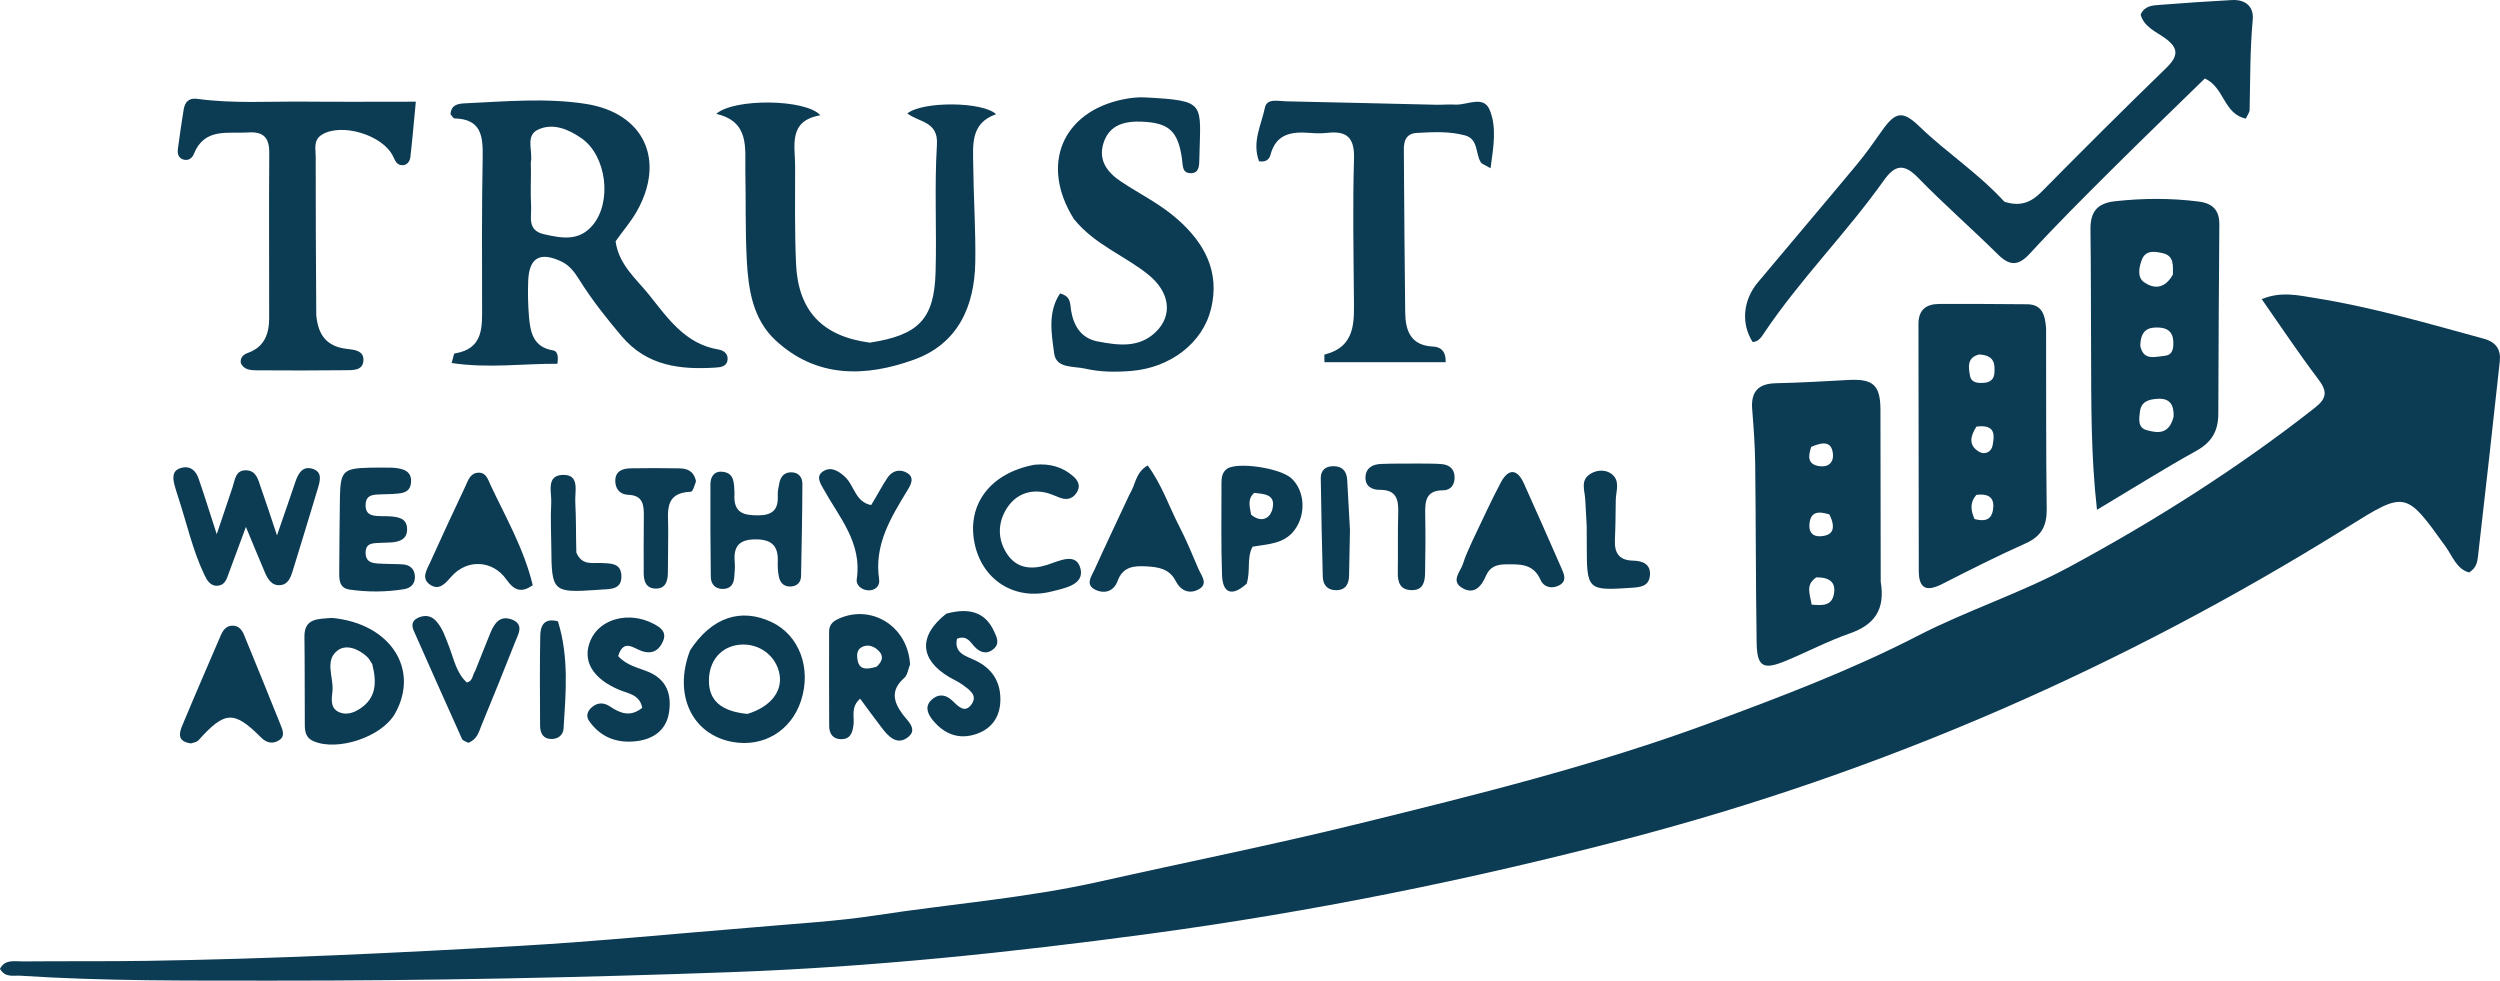 <svg xmlns="http://www.w3.org/2000/svg" xmlns:xlink="http://www.w3.org/1999/xlink" version="1.1" id="Layer_1" x="0px" y="0px" enable-background="new 0 0 1024 1024" xml:space="preserve" viewBox="305.61 394.9 567.25 222.51">
<path fill="#0c3b54" opacity="1" stroke="none" d=" M476.676,605.309   C486.17,604.453 495.314,603.978 504.32,602.598   C521.254,600.003 538.382,598.695 555.142,594.927   C574.61,590.55 594.193,586.646 613.565,581.88   C640.653,575.216 667.743,568.535 693.986,558.804   C709.865,552.915 725.661,546.939 740.737,539.17   C751.962,533.385 764.061,529.519 775.195,523.504   C794.72,512.956 813.396,501.13 830.869,487.413   C833.648,485.232 833.684,483.642 831.604,480.906   C827.216,475.134 823.208,469.073 818.795,462.773   C823.211,460.947 827.108,461.92 830.93,462.529   C843.928,464.601 856.536,468.312 869.208,471.763   C872.019,472.528 873.092,474.289 872.812,476.885   C871.226,491.61 869.562,506.326 867.875,521.04   C867.728,522.319 867.574,523.721 865.859,524.789   C863.025,524.044 862.095,521.12 860.544,518.957   C851.412,506.221 851.475,506.254 838.176,514.54   C787.215,546.295 732.817,570.07 674.664,585.255   C639.017,594.564 602.967,601.85 566.485,606.77   C534.982,611.018 503.375,614.326 471.543,615.479   C436.907,616.733 402.275,617.431 367.622,617.407   C348.477,617.394 329.33,617.534 310.21,616.289   C308.667,616.188 306.81,616.805 305.607,614.727   C306.75,612.489 308.929,613.063 310.742,613.046   C320.239,612.956 329.737,613.061 339.233,612.913   C367.362,612.474 395.451,611.133 423.54,609.52   C441.16,608.509 458.695,606.752 476.676,605.309  z"/>
<path fill="#0c3b54" opacity="1" stroke="none" d=" M780.076,473.999   C780.034,464.68 780.051,455.859 779.938,447.04   C779.887,443.074 781.304,441.013 785.6,440.549   C791.933,439.864 798.175,439.828 804.486,440.633   C807.78,441.054 809.199,442.677 809.178,445.857   C809.087,460.166 808.966,474.475 808.944,488.784   C808.938,492.655 807.479,495.238 803.967,497.185   C796.725,501.198 789.708,505.617 781.416,510.576   C780,498.047 780.128,486.267 780.076,473.999  M798.641,457.19   C798.645,455.203 798.965,452.952 796.347,452.348   C794.606,451.945 792.483,451.577 791.615,453.782   C790.956,455.457 790.499,457.792 792.052,458.902   C794.129,460.387 796.699,460.673 798.641,457.19  M798.804,489.443   C798.889,486.922 798.09,485.199 795.157,485.388   C793.217,485.512 791.458,485.96 791.166,488.269   C790.96,489.897 790.628,491.936 792.671,492.492   C795.026,493.131 797.73,493.663 798.804,489.443  M791.244,473.401   C791.973,476.858 794.655,475.825 796.77,475.632   C798.699,475.456 798.808,473.796 798.721,472.243   C798.61,470.25 797.461,469.338 795.542,469.225   C793.095,469.081 791.292,469.734 791.244,473.401  z"/>
<path fill="#0c3b54" opacity="1" stroke="none" d=" M769.868,469.443   C769.908,483.396 769.832,496.893 770.007,510.388   C770.056,514.209 768.817,516.581 765.238,518.182   C758.855,521.036 752.599,524.184 746.374,527.371   C742.885,529.157 740.985,528.67 740.981,524.405   C740.963,505.743 740.952,487.08 740.909,468.417   C740.902,465.222 742.634,463.88 745.585,463.87   C752.249,463.847 758.914,463.868 765.578,463.935   C768.873,463.968 769.674,466.244 769.868,469.443  M754.674,475.328   C751.904,476.019 752.244,478.177 752.597,480.127   C752.899,481.802 754.389,481.851 755.773,481.762   C757.106,481.677 758.033,480.978 758.131,479.646   C758.284,477.587 758.249,475.513 754.674,475.328  M754.073,491.693   C752.701,493.802 752.136,495.973 754.736,497.444   C755.937,498.123 757.455,497.516 757.741,495.933   C758.161,493.608 758.433,491.137 754.073,491.693  M754.044,507.192   C752.522,508.911 752.778,510.74 753.629,512.668   C755.675,513.224 757.397,513.053 757.806,510.671   C758.201,508.376 757.43,506.746 754.044,507.192  z"/>
<path fill="#0c3b54" opacity="1" stroke="none" d=" M732.343,526.887   C733.416,533.265 730.898,536.68 725.299,538.632   C720.281,540.381 715.54,542.91 710.608,544.927   C705.628,546.964 704.274,546.14 704.191,540.69   C703.984,527.194 704.025,513.695 703.864,500.199   C703.814,496.044 703.51,491.886 703.18,487.741   C702.86,483.71 704.601,481.928 708.634,481.852   C714.108,481.748 719.578,481.402 725.048,481.114   C730.648,480.819 732.268,482.285 732.284,487.912   C732.321,500.743 732.323,513.574 732.343,526.887  M717.74,525.902   C715.16,527.587 716.337,529.786 716.667,532.089   C719.104,532.291 721.281,532.452 721.749,529.553   C722.14,527.131 720.88,525.874 717.74,525.902  M720.723,511.634   C718.364,510.901 716.292,510.792 716.159,514.089   C716.096,515.656 716.926,516.654 718.581,516.58   C721.635,516.444 722.176,514.717 720.723,511.634  M716.586,496.284   C715.876,498.34 715.634,500.309 718.495,500.682   C720.444,500.936 721.721,499.863 721.493,497.817   C721.17,494.936 719.175,495.185 716.586,496.284  z"/>
<path fill="#0c3b54" opacity="1" stroke="none" d=" M445.285,449.656   C446.02,454.988 449.967,458.151 452.897,461.81   C457.106,467.065 461.073,472.948 468.589,474.191   C469.756,474.383 470.872,475.128 470.696,476.56   C470.517,478.024 469.233,478.223 468.048,478.3   C459.977,478.82 452.429,477.979 446.684,471.207   C443.225,467.13 439.933,462.959 437.094,458.438   C436.014,456.718 434.884,455.123 432.975,454.225   C428.142,451.952 425.658,453.352 425.459,458.625   C425.359,461.282 425.405,463.961 425.623,466.61   C425.918,470.203 426.548,473.66 431.085,474.397   C431.922,474.532 432.407,475.354 432.083,477.437   C424.331,477.391 416.389,478.523 408.088,477.267   C408.482,475.968 408.56,475.139 408.768,475.105   C415.406,474.027 415.003,469.037 414.995,464.167   C414.977,453.002 414.918,441.835 415.128,430.673   C415.217,425.905 414.891,421.911 408.758,421.772   C408.427,421.764 408.111,421.119 407.833,420.819   C407.969,418.594 409.689,418.409 411.084,418.346   C420.226,417.929 429.442,417.06 438.5,418.467   C451.776,420.529 456.678,431.236 450.08,442.896   C448.778,445.197 446.995,447.225 445.285,449.656  M426.086,433.575   C426.085,436.238 425.96,438.909 426.119,441.563   C426.267,444.026 425.13,447.151 429.011,448.037   C433.008,448.951 436.953,449.712 440.071,446.018   C444.537,440.726 443.257,430.228 437.528,426.257   C434.595,424.224 431.065,422.72 427.688,424.313   C424.764,425.692 426.528,429.122 426.074,431.615   C426.016,431.937 426.07,432.28 426.086,433.575  z"/>
<path fill="#0c3b54" opacity="1" stroke="none" d=" M760.401,440.666   C763.955,441.825 766.42,440.876 768.801,438.461   C778.16,428.971 787.605,419.564 797.168,410.281   C799.885,407.643 799.997,405.801 796.855,403.549   C794.781,402.062 792.108,401.032 791.319,398.229   C792.185,396.211 793.967,396.14 795.577,396.012   C801.052,395.577 806.533,395.216 812.017,394.912   C815.07,394.742 817.031,396.359 816.757,399.353   C816.13,406.173 816.198,412.996 816.049,419.821   C816.036,420.408 815.566,420.985 815.198,421.812   C810.128,420.771 810.357,414.737 805.888,412.708   C798.923,419.513 791.752,426.414 784.703,433.437   C778.453,439.664 772.192,445.893 766.229,452.389   C763.509,455.351 761.583,455.25 758.863,452.559   C752.944,446.701 746.648,441.217 740.846,435.251   C737.626,431.939 735.588,432.26 733.043,435.846   C724.557,447.803 714.099,458.224 705.91,470.425   C705.273,471.374 704.649,472.43 703.289,472.508   C700.641,468.384 701.057,463.053 704.457,458.987   C711.935,450.047 719.488,441.17 726.94,432.21   C728.958,429.783 730.786,427.19 732.599,424.602   C735.713,420.153 737.355,419.95 741.204,423.667   C747.277,429.533 754.454,434.166 760.401,440.666  z"/>
<path fill="#0c3b54" opacity="1" stroke="none" d=" M502.967,472.645   C514.088,470.94 517.594,467.285 517.895,456.639   C518.168,446.987 517.611,437.299 518.2,427.676   C518.525,422.362 514.047,422.67 511.497,420.634   C514.93,417.857 528.549,417.912 531.624,420.811   C525.768,422.848 526.392,427.784 526.436,432.357   C526.507,439.678 527.014,447 526.903,454.314   C526.75,464.404 522.996,472.888 513.012,476.5   C502.055,480.463 490.967,480.774 481.632,472.165   C476.391,467.332 475.399,460.532 475.048,453.819   C474.7,447.173 474.865,440.5 474.731,433.841   C474.623,428.479 475.766,422.505 468.126,420.737   C472.151,417.165 488.461,417.344 491.747,421.053   C484.373,422.336 486.03,427.9 486.025,432.67   C486.018,439.997 485.912,447.332 486.224,454.647   C486.682,465.385 492.125,471.204 502.967,472.645  z"/>
<path fill="#0c3b54" opacity="1" stroke="none" d=" M549.257,444.565   C541.555,432.252 546.648,420.268 560.469,417.441   C562.085,417.111 563.782,416.908 565.422,416.999   C579.506,417.784 578.003,418.089 577.737,431.112   C577.711,432.348 577.733,434.117 575.937,434.194   C573.758,434.287 574.013,432.366 573.806,430.94   C572.913,424.768 570.978,422.802 564.887,422.515   C561.083,422.336 557.388,423.027 556.005,427.319   C554.712,431.329 556.941,434.09 560.012,436.125   C564.293,438.961 568.911,441.21 572.832,444.686   C579.041,450.192 582.413,456.668 580.399,464.954   C578.494,472.794 571.092,478.346 562.312,479.066   C558.83,479.352 555.308,479.34 551.876,478.55   C549.24,477.943 545.278,478.563 544.81,475.131   C544.2,470.648 543.291,465.74 546.132,461.486   C548.681,462.126 548.407,463.936 548.624,465.277   C549.216,468.926 550.989,471.671 554.664,472.371   C559.245,473.243 564.048,473.946 567.874,470.211   C571.769,466.407 571.036,461.199 566.253,457.293   C560.858,452.888 553.988,450.468 549.257,444.565  z"/>
<path fill="#0c3b54" opacity="1" stroke="none" d=" M377.371,466.347   C377.767,470.967 379.775,473.489 384.181,474.046   C385.814,474.253 388.365,474.335 388.052,476.921   C387.799,479.019 385.601,478.883 383.99,478.901   C377.331,478.973 370.67,478.977 364.01,478.925   C362.56,478.913 360.961,478.886 360.243,477.254   C360.077,475.904 360.954,475.298 361.877,474.965   C365.642,473.604 366.68,470.612 366.685,467.047   C366.704,454.558 366.607,442.068 366.703,429.579   C366.73,426.124 365.379,424.732 361.954,424.956   C357.281,425.262 352,423.813 349.581,429.859   C349.21,430.787 348.313,431.478 347.153,431.076   C345.999,430.675 345.838,429.655 345.979,428.618   C346.382,425.654 346.799,422.691 347.286,419.74   C347.565,418.056 348.438,417.066 350.374,417.33   C358.493,418.441 366.662,417.881 374.81,417.957   C382.938,418.032 391.067,417.973 399.96,417.973   C399.562,422.136 399.207,426.332 398.727,430.515   C398.612,431.519 397.98,432.463 396.758,432.38   C395.605,432.301 395.248,431.322 394.805,430.387   C392.502,425.529 383.117,422.697 378.637,425.467   C376.659,426.69 377.243,428.709 377.241,430.445   C377.229,442.268 377.297,454.092 377.371,466.347  z"/>
<path fill="#0c3b54" opacity="1" stroke="none" d=" M591.281,431.485   C589.64,427.075 591.813,423.256 592.617,419.329   C593.065,417.139 595.662,417.854 597.417,417.89   C608.721,418.122 620.025,418.41 631.33,418.663   C632.826,418.696 634.329,418.552 635.821,418.635   C638.488,418.784 642.173,416.492 643.573,419.743   C645.296,423.742 644.465,428.248 643.813,433.088   C642.404,432.246 641.843,432.102 641.617,431.745   C640.347,429.74 641.087,426.453 638.03,425.624   C634.461,424.657 630.772,424.861 627.113,425.056   C624.715,425.184 624.124,426.792 624.14,428.839   C624.234,441.153 624.286,453.467 624.451,465.779   C624.506,469.935 625.676,473.308 630.803,473.538   C632.274,473.605 633.733,474.378 633.621,477.083   C624.465,477.083 615.3,477.083 606.134,477.083   C606.134,475.956 606.067,475.378 606.143,475.358   C613.312,473.529 612.855,467.874 612.811,462.328   C612.727,451.844 612.525,441.352 612.835,430.876   C612.976,426.106 611.186,424.537 606.753,425.048   C605.439,425.199 604.086,425.156 602.763,425.051   C598.646,424.727 595.108,425.262 593.864,430.087   C593.625,431.017 592.799,431.785 591.281,431.485  z"/>
<path fill="#0c3b54" opacity="1" stroke="none" d=" M346.079,507.811   C345.705,506.632 345.435,505.843 345.227,505.038   C344.783,503.316 344.607,501.591 346.838,501.038   C348.812,500.548 350.054,501.715 350.651,503.435   C351.941,507.145 353.099,510.901 354.789,516.114   C356.3,511.611 357.318,508.527 358.374,505.455   C358.945,503.792 358.996,501.518 361.505,501.61   C363.822,501.694 364.194,503.824 364.794,505.507   C365.957,508.765 367.01,512.061 368.457,516.384   C370.074,511.687 371.369,507.984 372.619,504.267   C373.249,502.394 374.213,500.605 376.435,501.239   C378.873,501.935 378.239,504.031 377.696,505.829   C375.82,512.033 373.953,518.238 372.028,524.426   C371.584,525.854 371.019,527.463 369.288,527.658   C367.297,527.883 366.379,526.34 365.703,524.757   C364.404,521.718 363.155,518.657 361.407,514.457   C359.881,518.578 358.709,521.719 357.556,524.867   C357.096,526.123 356.736,527.567 355.183,527.78   C353.342,528.032 352.558,526.541 351.923,525.198   C349.35,519.76 348.049,513.885 346.079,507.811  z"/>
<path fill="#0c3b54" opacity="1" stroke="none" d=" M462.197,542.454   C467.092,534.958 473.703,532.762 480.671,536.046   C486.969,539.015 489.779,546.535 487.35,553.922   C485.103,560.754 478.803,564.526 471.784,563.24   C462.637,561.564 458.314,552.515 462.197,542.454  M475.197,556.887   C480.36,555.325 483.192,551.833 482.486,547.9   C481.726,543.66 477.843,540.775 473.449,541.185   C469.232,541.579 466.469,544.813 466.466,549.357   C466.464,553.758 469.127,556.299 475.197,556.887  z"/>
<path fill="#0c3b54" opacity="1" stroke="none" d=" M380.954,535.106   C394.209,536.365 400.868,546.759 395.264,556.768   C392.281,562.094 382.211,565.477 376.693,563.055   C374.998,562.31 374.78,560.882 374.77,559.357   C374.727,552.708 374.778,546.057 374.687,539.408   C374.629,535.13 377.712,535.361 380.954,535.106  M390.076,545.594   C389.706,545.048 389.419,544.413 388.95,543.971   C386.976,542.115 384.164,540.977 382.167,542.524   C379.153,544.861 381.416,548.701 381.033,551.857   C380.828,553.539 380.506,555.742 382.751,556.574   C384.408,557.188 386.036,556.57 387.454,555.597   C390.841,553.273 391.187,549.971 390.076,545.594  z"/>
<path fill="#0c3b54" opacity="1" stroke="none" d=" M512.1,545.643   C511.637,546.947 511.473,548.126 510.795,548.718   C507.719,551.41 508.221,554.003 510.417,556.971   C511.55,558.504 514.119,560.509 511.377,562.357   C508.944,563.997 507.072,561.863 505.608,559.939   C504.02,557.854 502.478,555.735 500.765,553.426   C498.594,555.358 499.496,557.48 499.283,559.291   C499.065,561.148 498.573,562.647 496.42,562.618   C494.602,562.593 493.761,561.379 493.753,559.65   C493.722,552.492 493.716,545.333 493.734,538.175   C493.738,536.92 494.358,536.049 495.552,535.458   C503.018,531.764 511.587,536.795 512.1,545.643  M504.507,546.172   C506.045,544.822 506.181,543.422 504.493,542.139   C503.561,541.431 502.416,541.133 501.279,541.668   C500.012,542.265 499.991,543.453 500.18,544.604   C500.547,546.839 502.104,546.901 504.507,546.172  z"/>
<path fill="#0c3b54" opacity="1" stroke="none" d=" M561.918,507.041   C563.329,504.823 563.208,502.125 566.019,500.505   C569.189,504.789 570.867,509.837 573.255,514.466   C574.857,517.569 576.179,520.818 577.558,524.032   C578.229,525.597 579.938,527.454 577.404,528.716   C575.302,529.762 573.429,528.8 572.397,526.765   C570.949,523.907 568.42,523.558 565.665,523.407   C562.832,523.252 560.37,523.493 559.198,526.712   C558.374,528.978 556.392,529.702 554.307,528.789   C551.689,527.642 553.266,525.682 553.963,524.142   C556.504,518.528 559.154,512.962 561.918,507.041  z"/>
<path fill="#0c3b54" opacity="1" stroke="none" d=" M445.872,543.769   C447.83,545.917 450.36,546.378 452.641,547.309   C456.959,549.07 458.048,552.566 457.394,556.644   C456.765,560.563 453.898,562.576 450.114,563.06   C445.674,563.628 441.894,562.236 439.264,558.465   C438.511,557.384 438.894,556.223 439.905,555.365   C441.227,554.245 442.634,554.266 444.025,555.205   C446.355,556.779 448.682,557.661 451.333,555.497   C450.772,552.489 448.143,552.275 446.159,551.444   C440.029,548.879 437.594,544.759 439.636,540.105   C441.77,535.242 448.381,533.554 453.87,536.417   C455.472,537.253 456.881,538.273 456.11,540.235   C455.32,542.245 453.838,543.428 451.392,542.68   C449.433,542.081 447.121,539.687 445.872,543.769  z"/>
<path fill="#0c3b54" opacity="1" stroke="none" d=" M394.597,501.015   C397.248,501.167 399.154,501.863 398.859,504.507   C398.587,506.944 396.432,506.842 394.616,506.99   C393.955,507.044 393.286,507.002 392.624,507.051   C390.854,507.181 388.595,506.784 388.562,509.494   C388.529,512.18 390.721,511.943 392.538,512.028   C393.036,512.051 393.537,512.011 394.033,512.053   C395.908,512.212 397.906,512.408 397.979,514.876   C398.049,517.266 396.273,517.847 394.287,517.985   C393.625,518.032 392.957,518.004 392.295,518.06   C390.695,518.193 388.594,517.821 388.567,520.253   C388.537,522.907 390.745,522.719 392.554,522.819   C394.046,522.901 395.546,522.853 397.035,522.96   C398.534,523.067 399.562,523.904 399.733,525.415   C399.933,527.179 398.965,528.316 397.274,528.589   C393.153,529.253 388.988,529.27 384.873,528.668   C382.467,528.315 382.562,526.217 382.581,524.343   C382.636,518.861 382.636,513.378 382.736,507.897   C382.849,501.722 383.453,501.154 389.67,501.013   C391.165,500.979 392.661,501.004 394.597,501.015  z"/>
<path fill="#0c3b54" opacity="1" stroke="none" d=" M540.349,500.346   C543.871,500.018 546.671,500.869 549.054,502.901   C550.109,503.8 550.836,504.98 550.062,506.409   C549.251,507.905 547.952,508.467 546.286,507.895   C545.188,507.519 544.136,506.973 543.016,506.705   C539.158,505.782 535.929,507.194 533.968,510.366   C531.934,513.657 531.948,517.452 534.217,520.74   C536.404,523.91 539.663,524.181 543.127,523.095   C545.895,522.228 549.83,520.071 550.779,523.948   C551.678,527.618 547.04,528.396 544.199,529.111   C535.714,531.246 528.351,526.42 526.706,518.003   C525.005,509.296 530.351,502.199 540.349,500.346  z"/>
<path fill="#0c3b54" opacity="1" stroke="none" d=" M426.487,527.674   C423.771,529.652 422.105,528.656 420.518,526.397   C417.408,521.968 411.594,521.675 408.029,525.714   C406.636,527.292 405.227,529.043 403.085,527.486   C401.135,526.068 402.499,524.098 403.214,522.506   C405.799,516.749 408.475,511.032 411.167,505.324   C411.787,504.008 412.241,502.319 414.007,502.161   C415.932,501.989 416.348,503.755 416.962,505.055   C420.426,512.389 424.504,519.459 426.487,527.674  z"/>
<path fill="#0c3b54" opacity="1" stroke="none" d=" M639.641,517.738   C641.903,513.052 643.872,508.641 646.138,504.387   C647.82,501.23 649.822,501.144 651.379,504.591   C654.251,510.954 657.061,517.345 659.867,523.738   C660.469,525.107 661.243,526.69 659.443,527.683   C657.759,528.611 655.907,528.169 655.15,526.46   C653.489,522.706 650.362,522.92 647.167,522.953   C645.182,522.974 643.636,523.529 642.78,525.535   C641.788,527.86 640.192,529.908 637.464,528.354   C634.617,526.734 637.067,524.562 637.606,522.701   C638.065,521.113 638.84,519.617 639.641,517.738  z"/>
<path fill="#0c3b54" opacity="1" stroke="none" d=" M472.271,506.85   C471.935,511.308 474.348,511.839 477.627,511.834   C480.818,511.829 482.247,510.594 482.082,507.395   C482.031,506.417 482.256,505.41 482.458,504.437   C482.761,502.981 483.614,502.035 485.2,502.066   C486.858,502.097 487.676,503.246 487.672,504.661   C487.65,511.64 487.509,518.619 487.371,525.597   C487.345,526.918 486.608,527.805 485.255,527.958   C483.687,528.136 482.673,527.315 482.357,525.84   C482.117,524.714 482.038,523.525 482.085,522.373   C482.23,518.85 480.812,517.289 477.087,517.282   C473.285,517.276 471.995,518.892 472.32,522.431   C472.425,523.581 472.3,524.758 472.209,525.918   C472.091,527.416 471.369,528.474 469.758,528.53   C467.924,528.593 466.912,527.484 466.889,525.779   C466.794,518.793 466.784,511.805 466.806,504.818   C466.811,503.142 467.579,501.778 469.475,501.938   C472.246,502.172 472.164,504.403 472.271,506.85  z"/>
<path fill="#0c3b54" opacity="1" stroke="none" d=" M348.956,563.58   C345.716,563.155 346.273,561.194 346.993,559.463   C349.805,552.701 352.728,545.985 355.62,539.256   C356.164,537.99 356.862,536.814 358.466,536.862   C359.801,536.902 360.526,537.837 360.99,538.972   C363.761,545.75 366.543,552.524 369.257,559.325   C369.732,560.516 370.409,561.971 368.862,562.908   C367.409,563.788 366.041,563.436 364.819,562.211   C358.697,556.077 356.629,556.195 350.625,562.891   C350.319,563.232 349.748,563.334 348.956,563.58  z"/>
<path fill="#0c3b54" opacity="1" stroke="none" d=" M588.477,527.336   C585.05,530.431 583.037,529.387 582.891,525.438   C582.634,518.458 582.781,511.463 582.765,504.474   C582.763,503.282 582.921,502.124 583.941,501.327   C586.151,499.6 596.134,501.064 598.675,503.471   C601.639,506.277 601.979,511.367 599.511,514.936   C597.129,518.381 593.276,518.324 589.804,518.955   C588.437,521.601 589.41,524.4 588.477,527.336  M589.494,511.691   C591.829,513.622 593.847,512.556 594.354,510.265   C595.089,506.947 592.27,507.005 590.198,506.725   C588.663,508.112 589.111,509.596 589.494,511.691  z"/>
<path fill="#0c3b54" opacity="1" stroke="none" d=" M520.318,534.15   C525.729,532.65 529.198,533.965 531.096,538.017   C531.722,539.353 532.558,540.85 531.076,542.129   C529.504,543.486 527.997,542.978 526.695,541.592   C525.705,540.538 525.001,538.974 522.758,539.825   C521.993,543.153 524.921,543.798 526.884,544.734   C530.626,546.519 532.534,549.389 532.598,553.377   C532.659,557.227 530.898,560.172 527.119,561.451   C523.189,562.781 519.889,561.472 517.319,558.386   C516.242,557.092 515.359,555.4 516.794,553.876   C518.249,552.332 520.029,552.321 521.647,553.838   C522.99,555.096 524.521,556.941 526.103,554.634   C527.49,552.61 525.472,551.339 524.01,550.269   C523.075,549.585 521.984,549.118 520.981,548.524   C514.292,544.562 513.912,539.187 520.318,534.15  z"/>
<path fill="#0c3b54" opacity="1" stroke="none" d=" M413.438,547.105   C414.683,544.019 415.761,541.233 416.894,538.47   C417.777,536.317 419.075,534.453 421.735,535.465   C424.577,536.547 423.239,538.693 422.53,540.483   C420.025,546.807 417.497,553.123 414.889,559.406   C414.279,560.876 413.94,562.645 411.87,563.443   C411.466,563.204 410.642,563.013 410.431,562.546   C406.741,554.389 403.126,546.198 399.492,538.015   C398.938,536.766 399.114,535.715 400.413,535.101   C401.905,534.396 403.373,534.518 404.523,535.769   C406.012,537.389 406.664,539.462 407.452,541.476   C408.578,544.352 409.123,547.55 411.525,549.759   C412.917,549.458 412.745,548.18 413.438,547.105  z"/>
<path fill="#0c3b54" opacity="1" stroke="none" d=" M627.861,500.079   C629.826,500.114 631.332,500.066 632.819,500.215   C634.506,500.384 635.617,501.337 635.658,503.12   C635.699,504.854 634.813,506.148 633.043,506.148   C629.169,506.147 628.934,508.581 628.989,511.513   C629.072,516.01 629.057,520.512 628.958,525.009   C628.916,526.902 628.511,528.81 625.982,528.801   C623.308,528.792 622.732,527.069 622.77,524.771   C622.844,520.273 622.729,515.77 622.864,511.274   C622.956,508.23 622.467,506.009 618.682,506.045   C616.916,506.061 615.312,505.25 615.443,503.072   C615.566,501.015 617.107,500.255 618.9,500.175   C621.727,500.049 624.563,500.105 627.861,500.079  z"/>
<path fill="#0c3b54" opacity="1" stroke="none" d=" M503.276,509.503   C504.651,507.285 505.7,505.202 506.987,503.279   C508.034,501.716 509.744,501.246 511.372,502.17   C513.198,503.208 512.316,504.821 511.557,506.069   C507.751,512.325 503.897,518.512 505.089,526.395   C505.306,527.831 504.188,528.938 502.592,528.846   C501.1,528.76 499.803,527.68 500.009,526.31   C501.255,518.046 496.019,512.276 492.456,505.845   C491.751,504.574 490.663,502.978 492.341,501.868   C494.115,500.694 495.769,501.693 497.237,502.999   C499.471,504.988 499.606,508.784 503.276,509.503  z"/>
<path fill="#0c3b54" opacity="1" stroke="none" d=" M463.534,504.105   C463.168,505.178 462.79,506.46 462.366,506.475   C456.102,506.698 457.282,511.262 457.226,515.092   C457.178,518.418 457.224,521.744 457.146,525.069   C457.103,526.864 456.545,528.497 454.358,528.448   C452.195,528.399 451.675,526.784 451.668,524.968   C451.65,520.645 451.652,516.321 451.695,511.998   C451.719,509.49 451.525,507.296 448.179,507.176   C446.198,507.105 445.155,505.736 445.219,503.846   C445.292,501.694 447,501.193 448.752,501.16   C452.408,501.089 456.068,501.109 459.724,501.168   C461.485,501.197 463.032,501.708 463.534,504.105  z"/>
<path fill="#0c3b54" opacity="1" stroke="none" d=" M665.629,514.212   C665.517,511.926 665.384,510.111 665.304,508.294   C665.215,506.234 664.099,503.873 666.477,502.411   C667.949,501.506 669.837,501.4 671.214,502.393   C673.335,503.924 672.253,506.324 672.227,508.396   C672.189,511.373 672.17,514.353 672.033,517.326   C671.895,520.298 672.888,522.044 676.183,522.11   C678.303,522.152 680.285,522.894 679.964,525.598   C679.688,527.932 677.825,528.129 675.878,528.262   C665.814,528.951 665.644,528.817 665.65,518.656   C665.651,517.332 665.639,516.007 665.629,514.212  z"/>
<path fill="#0c3b54" opacity="1" stroke="none" d=" M436.382,520.267   C437.664,523.322 440.097,522.533 442.144,522.648   C444.203,522.763 446.435,522.637 446.597,525.42   C446.782,528.602 444.316,528.559 442.105,528.668   C441.772,528.684 441.441,528.725 441.109,528.748   C431.044,529.439 430.766,529.179 430.705,519.082   C430.684,515.751 430.479,512.41 430.684,509.093   C430.833,506.688 429.411,502.776 433.289,502.652   C437.28,502.523 435.998,506.447 436.14,508.861   C436.354,512.514 436.264,516.184 436.382,520.267  z"/>
<path fill="#0c3b54" opacity="1" stroke="none" d=" M611.917,515.12   C611.86,518.875 611.773,522.183 611.714,525.491   C611.679,527.401 610.941,528.766 608.868,528.813   C606.87,528.859 605.795,527.686 605.746,525.727   C605.559,518.28 605.387,510.833 605.293,503.384   C605.271,501.614 606.375,500.67 608.163,500.678   C610.185,500.688 611.175,501.804 611.288,503.765   C611.497,507.401 611.695,511.037 611.917,515.12  z"/>
<path fill="#0c3b54" opacity="1" stroke="none" d=" M432.204,535.873   C434.734,544.004 433.995,552.107 433.486,560.187   C433.394,561.646 432.297,562.588 430.745,562.579   C428.804,562.568 428.168,561.198 428.157,559.569   C428.112,552.74 428.067,545.91 428.197,539.084   C428.237,536.947 429.016,535.033 432.204,535.873  z"/>
</svg>